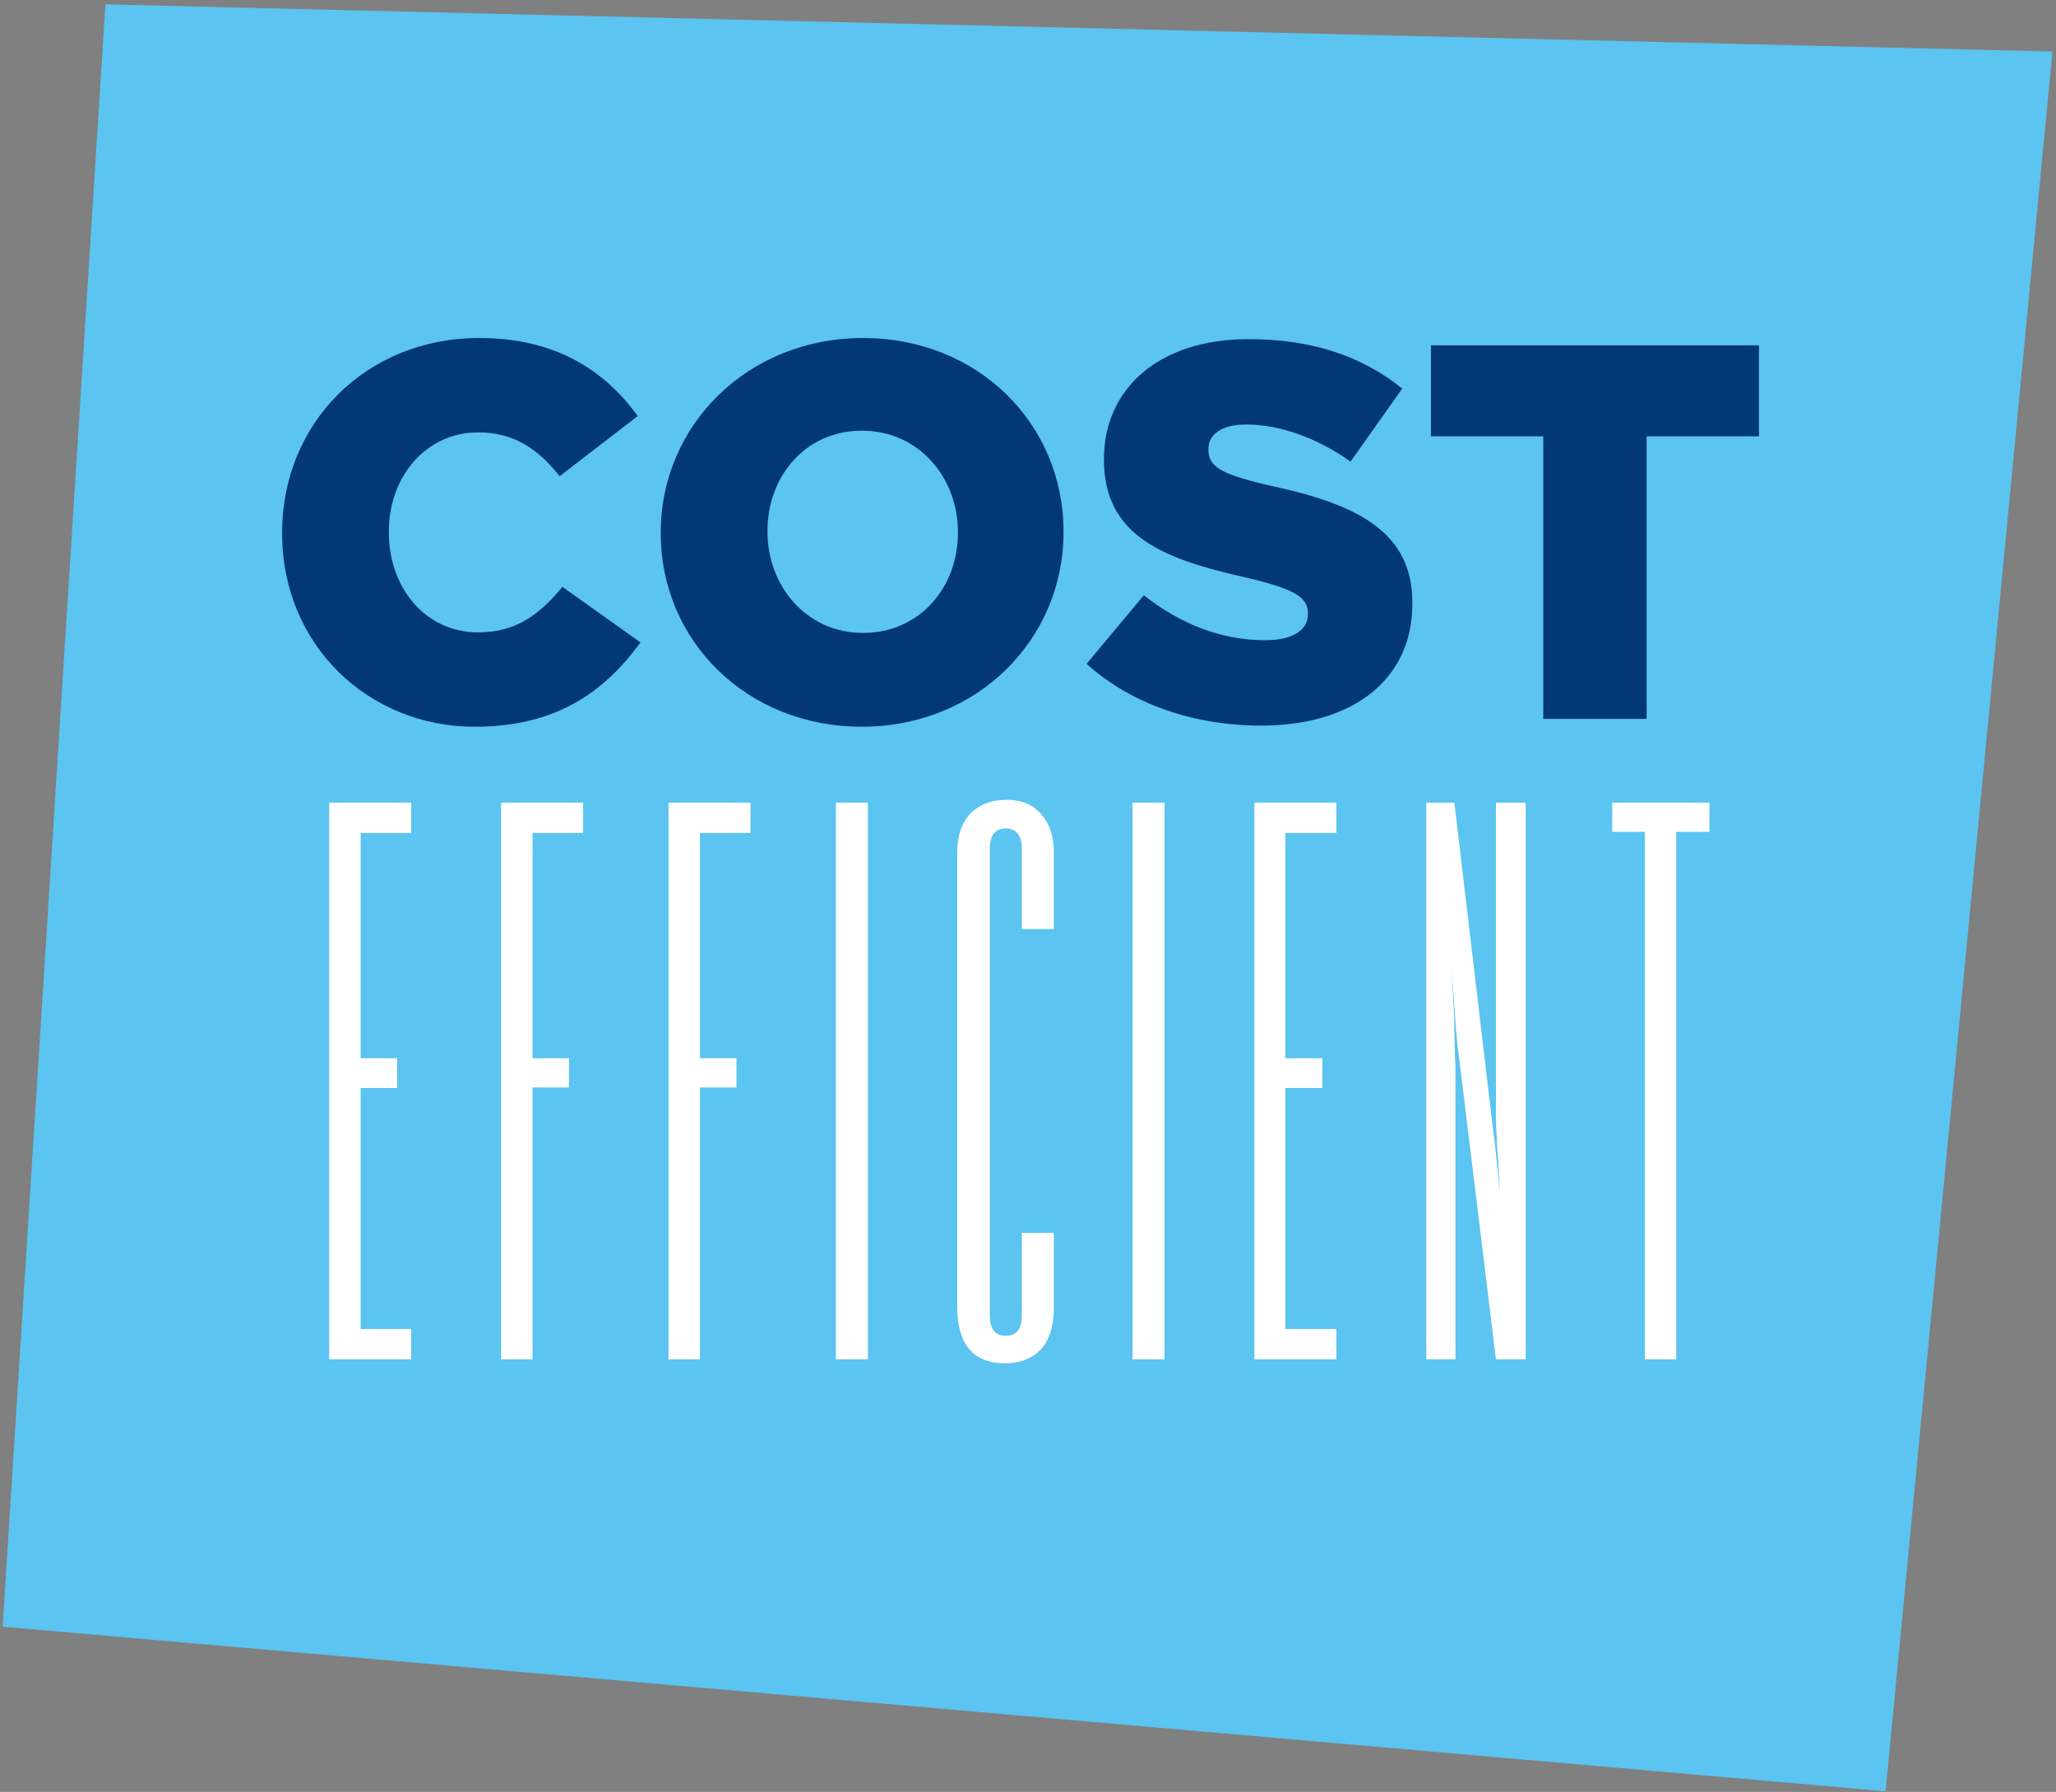 <?xml version="1.0" encoding="utf-8"?>
<!-- Generator: Adobe Illustrator 28.1.0, SVG Export Plug-In . SVG Version: 6.00 Build 0)  -->
<svg version="1.1" id="Layer_1" xmlns="http://www.w3.org/2000/svg" xmlns:xlink="http://www.w3.org/1999/xlink" x="0px" y="0px"
	 viewBox="0 0 366 319" style="enable-background:new 0 0 366 319;" xml:space="preserve">
<rect x="0" y="0" width="366" height="319" fill="#808080" stroke="none"/>
<style type="text/css">
	.st0{fill-rule:evenodd;clip-rule:evenodd;fill:#5BC4F0;}
	.st1{fill:#FFFFFF;}
	.st2{fill:#033878;}
</style>
<g id="Pages">
	<g id="BWH-Hotel-Group-Homepage-Desktop-v4-" transform="translate(-324, -3659)">
		<g id="benefit-03" transform="translate(324.468, 3659.774)">
			<polygon id="Rectangle-Copy-20" class="st0" points="18.3,0 364.9,8.4 335.2,318.1 0,288.8 			"/>
			<g id="Efficient" transform="translate(58.135, 141.609)">
				<polygon id="Path" class="st1" points="5.6,45.8 5.6,46 12.1,46 12.1,51.3 5.6,51.3 5.6,94.2 14.6,94.2 14.6,99.6 0,99.6 0,0.5 
					14.6,0.5 14.6,5.9 5.6,5.9 				"/>
				<polygon id="Path_00000149377904880177886330000010813593878070314911_" class="st1" points="36.2,46 42.7,46 42.7,51.2 
					36.2,51.2 36.2,99.5 36.2,99.6 30.6,99.6 30.6,99.5 30.6,0.5 45.2,0.5 45.2,5.9 36.2,5.9 				"/>
				<polygon id="Path_00000007417391358162719210000001879104540572713368_" class="st1" points="66,46 72.5,46 72.5,51.2 66,51.2 
					66,99.5 66,99.6 60.4,99.6 60.4,99.5 60.4,0.5 75,0.5 75,5.9 66,5.9 				"/>
				<polygon id="Path_00000042739086310112704460000009431071512174090424_" class="st1" points="90.2,0.5 95.9,0.5 95.9,99.6 
					90.2,99.6 				"/>
				<path id="Path_00000055683257452179748400000003905874012271582387_" class="st1" d="M123.3,23V8.8c0-2.5-1-3.7-2.9-3.7
					c-1.9,0-2.8,1.2-2.8,3.7v82.9c0,2.5,0.9,3.7,2.8,3.7c2,0,2.9-1.2,2.9-3.7V77.1h5.7v13.3c0,3.3-0.8,5.8-2.3,7.4s-3.6,2.5-6.4,2.5
					c-5.7,0-8.5-3.4-8.5-10.1V9.2c0-2.8,0.8-5.1,2.3-6.7s3.7-2.5,6.5-2.5c2.6,0,4.6,0.8,6.1,2.5s2.3,3.9,2.3,6.8V23H123.3z"/>
				<polygon id="Path_00000084528384118314681940000013439592343713142161_" class="st1" points="143,0.5 148.7,0.5 148.7,99.6 
					143,99.6 				"/>
				<polygon id="Path_00000038373531710856062550000000097743849935455635_" class="st1" points="170.2,45.8 170.2,46 176.8,46 
					176.8,51.3 170.2,51.3 170.2,94.2 179.3,94.2 179.3,99.6 164.7,99.6 164.7,0.5 179.3,0.5 179.3,5.9 170.2,5.9 				"/>
				<path id="Path_00000045593339687100493080000008209371653423206578_" class="st1" d="M195.2,0.5h5.1l7,59.2
					c0.1,0.4,0.2,1.5,0.4,3.3s0.4,4.1,0.7,7.2c-0.2-3.5-0.3-6.3-0.5-8.6c-0.1-2.3-0.2-3.8-0.2-4.7V0.5h5.3v99.1h-5.3L201,44.8
					c-0.1-0.6-0.2-1.5-0.3-2.7c-0.1-1.2-0.2-2.4-0.3-3.8c-0.1-1.4-0.2-2.8-0.3-4.2c-0.1-1.4-0.2-2.7-0.3-4c0.1,1.8,0.2,3.6,0.3,5.5
					s0.2,3.6,0.2,5.3c0,1.6,0.1,3.1,0.1,4.3c0,1.2,0.1,2.1,0.1,2.7v51.7h-5.2V0.5z"/>
				<polygon id="Path_00000100349977086427954100000003302989622810897849_" class="st1" points="228.4,0.5 245.7,0.5 245.7,5.7 
					239.8,5.7 239.8,99.6 234.2,99.6 234.2,5.7 228.4,5.7 				"/>
			</g>
			<g id="COST" transform="translate(49.755, 59.396)">
				<path id="Path_00000117655904442208082000000012711459450056166786_" class="st2" d="M34.3,69.2c14.7,0,23.2-6.4,29.5-15
					l-13.9-9.9c-4,4.8-8.1,8.1-15,8.1c-9.3,0-15.9-7.8-15.9-17.8v-0.2c0-9.7,6.6-17.6,15.9-17.6c6.4,0,10.7,3,14.5,7.8l13.9-10.7
					C57.4,5.7,48.6,0,35.1,0C14.9,0,0,15.2,0,34.6v0.2C0,54.6,15.3,69.2,34.3,69.2z"/>
				<path id="Shape" class="st2" d="M103.2,69.2c20.5,0,35.9-15.5,35.9-34.6v-0.2c0-19.1-15.2-34.4-35.7-34.4S67.4,15.5,67.4,34.6
					v0.2C67.4,53.9,82.7,69.2,103.2,69.2z M103.4,52.5c-10.1,0-17-8.4-17-18v-0.2c0-9.6,6.7-17.8,16.8-17.8c10.2,0,17.1,8.4,17.1,18
					v0.2C120.3,44.4,113.5,52.5,103.4,52.5z"/>
				<path id="Path_00000039849150140979958960000016325447866983133620_" class="st2" d="M174.3,69c16.2,0,26.9-8.1,26.9-21.7v-0.2
					c0-12.4-9.5-17.4-24.8-20.7c-9.2-2.1-11.5-3.4-11.5-6.5v-0.2c0-2.4,2.2-4.3,6.7-4.3c5.9,0,12.5,2.3,18.6,6.6l9.2-13
					c-7.2-5.8-16.1-8.8-27.4-8.8c-16,0-25.7,8.9-25.7,21.3v0.2c0,13.7,10.9,17.7,25.1,20.9c9,2.1,11.2,3.6,11.2,6.4v0.2
					c0,2.8-2.7,4.6-7.6,4.6c-7.7,0-15-2.8-21.6-8L143.2,58C151.3,65.3,162.5,69,174.3,69z"/>
				<polygon id="Path_00000098923250767615974820000011496064827534732713_" class="st2" points="224.5,67.8 242.9,67.8 242.9,17.5 
					262.9,17.5 262.9,1.3 204.5,1.3 204.5,17.5 224.5,17.5 				"/>
			</g>
		</g>
	</g>
</g>
</svg>
